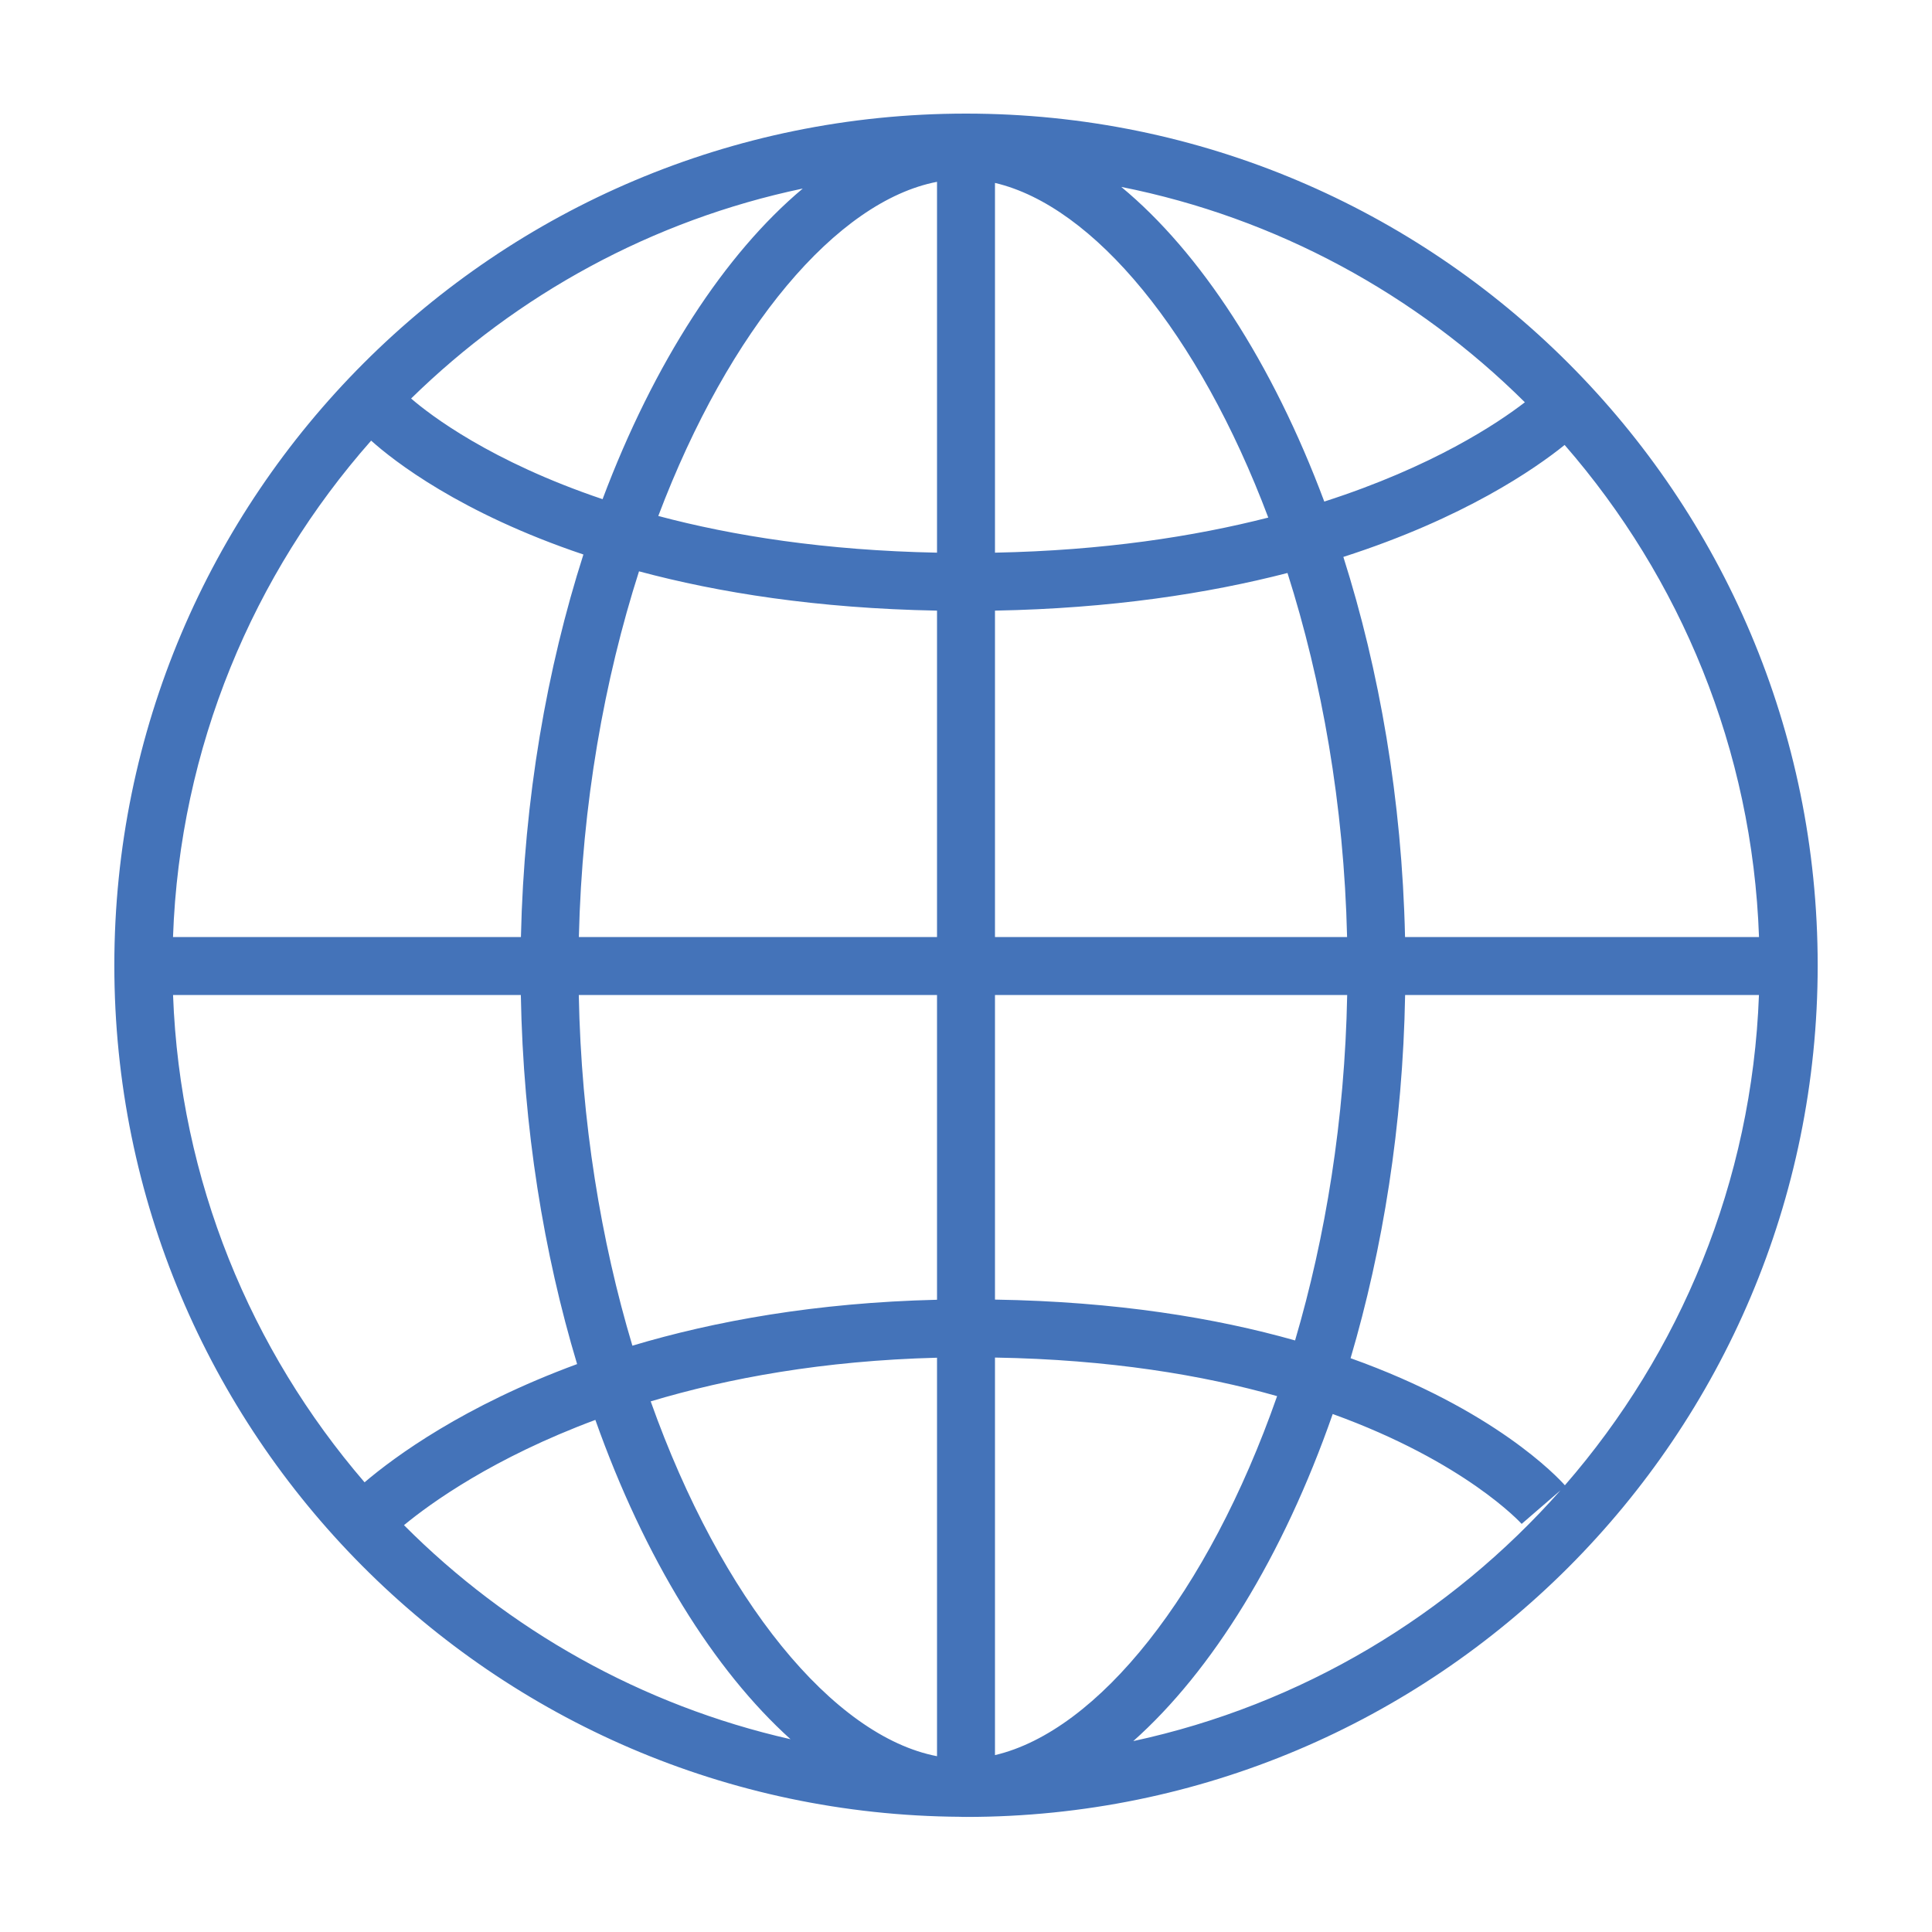 <?xml version="1.0" encoding="utf-8"?><!DOCTYPE svg PUBLIC "-//W3C//DTD SVG 1.1//EN" "http://www.w3.org/Graphics/SVG/1.1/DTD/svg11.dtd"><svg version="1.1" xmlns="http://www.w3.org/2000/svg" xmlns:xlink="http://www.w3.org/1999/xlink" x="0px" y="0px" width="100px" height="100px" viewBox="0 0 100 100" enable-background="new 0 0 100 100" xml:space="preserve"><g class="outlined"><path fill="#4473B9" d="M50,5.88c-24.346,0-44.082,19.736-44.082,44.082c0,24.249,19.58,43.918,43.792,44.075c0.045,0.001,0.09,0.007,0.135,0.007c0.016,0,0.033-0.003,0.049-0.003c0.036,0,0.071,0.003,0.107,0.003c24.346,0,44.082-19.736,44.082-44.083S74.346,5.88,50,5.88z M72.725,48.5c-0.159-7.124-1.331-13.811-3.193-19.674c6.25-2.008,9.928-4.565,11.453-5.795c5.982,6.874,9.719,15.744,10.061,25.469H72.725z M8.957,51.5h18.001c0.124,6.885,1.189,13.37,2.913,19.105c-5.854,2.153-9.432,4.784-11.001,6.119C12.988,69.892,9.313,61.116,8.957,51.5z M19.21,22.807c1.163,1.042,4.609,3.749,10.987,5.894c-1.885,5.893-3.074,12.624-3.234,19.799H8.955C9.301,38.67,13.114,29.711,19.21,22.807z M48.5,9.411v19.195c-5.8-0.114-10.579-0.875-14.427-1.899C37.747,16.998,43.32,10.406,48.5,9.411z M48.5,31.606V48.5H29.962c0.162-6.894,1.323-13.334,3.113-18.928C37.192,30.677,42.297,31.491,48.5,31.606z M51.5,9.468c5.106,1.198,10.546,7.763,14.146,17.322c-3.847,0.982-8.539,1.705-14.146,1.816V9.468z M58.037,9.675c8.057,1.604,15.272,5.571,20.89,11.147c-1.404,1.083-4.76,3.331-10.382,5.139C65.857,18.765,62.121,13.054,58.037,9.675z M31.189,25.837c-5.795-1.955-8.925-4.359-9.91-5.21c5.491-5.377,12.476-9.232,20.272-10.868C37.529,13.128,33.85,18.758,31.189,25.837z M29.958,51.5H48.5v15.775c-6.283,0.151-11.513,1.105-15.768,2.377C31.109,64.233,30.083,58.065,29.958,51.5z M48.5,70.275v20.626c-5.368-1.031-11.159-8.074-14.82-18.366C37.676,71.337,42.594,70.427,48.5,70.275z M51.5,90.844V70.267c5.931,0.101,10.758,0.908,14.603,1.996C62.518,82.502,56.827,89.594,51.5,90.844z M51.5,67.267V51.5h18.23c-0.123,6.457-1.12,12.527-2.697,17.881C62.926,68.218,57.793,67.369,51.5,67.267z M51.5,48.5V31.606c6.01-0.112,11.028-0.887,15.14-1.948c1.774,5.574,2.924,11.984,3.085,18.842H51.5z M20.91,78.942c1.396-1.152,4.635-3.486,9.906-5.448c2.546,7.176,6.131,12.948,10.102,16.527C33.206,88.273,26.307,84.36,20.91,78.942z M58.658,90.119c4.071-3.621,7.747-9.544,10.323-16.93c6.859,2.48,9.736,5.638,9.78,5.687l2.01-1.736C75.066,83.591,67.374,88.241,58.658,90.119z M80.998,76.878c-0.383-0.432-3.65-3.921-11.092-6.578c1.67-5.66,2.702-12.036,2.823-18.8h18.314C90.685,61.188,86.957,70.024,80.998,76.878z"/></g><g class="filled" display="none"><g display="inline"><path fill="#4473B9" d="M34.066,68.157c3.916-1.154,8.707-2.015,14.434-2.161V51.497H31.527C31.651,57.519,32.589,63.177,34.066,68.157z"/><path fill="#4473B9" d="M48.5,87.891V68.996c-5.365,0.145-9.843,0.956-13.496,2.029C38.354,80.417,43.608,86.861,48.5,87.891z"/><path fill="#4473B9" d="M31.531,48.497H48.5V32.956c-5.648-0.112-10.314-0.848-14.103-1.849C32.687,36.489,31.686,42.471,31.531,48.497z"/><path fill="#4473B9" d="M37.946,22.661c-0.948,1.734-1.799,3.609-2.552,5.584c3.52,0.918,7.859,1.601,13.106,1.711V12.404C44.983,13.201,41.055,16.976,37.946,22.661z"/><path fill="#4473B9" d="M71.177,48.497h16.869c-0.34-8.939-3.775-17.093-9.263-23.429c-1.513,1.193-4.911,3.481-10.549,5.292C69.942,35.773,71.021,41.936,71.177,48.497z"/><path fill="#4473B9" d="M31.513,30.244c-5.699-1.917-8.898-4.316-10.121-5.377c-5.59,6.364-9.093,14.597-9.437,23.63h16.577C28.689,41.888,29.783,35.685,31.513,30.244z"/><path fill="#4473B9" d="M41.805,12.778c-7.038,1.55-13.35,5.05-18.341,9.907c1.063,0.886,3.939,2.978,9.039,4.698C34.909,21.019,38.201,15.929,41.805,12.778z"/><path fill="#4473B9" d="M23.117,76.909c4.905,4.894,11.137,8.451,18.099,10.102c-3.559-3.339-6.762-8.581-9.065-15.039C27.436,73.724,24.483,75.798,23.117,76.909z"/><path fill="#4473B9" d="M28.527,51.497H11.956c0.352,8.836,3.729,16.902,9.121,23.198c1.542-1.286,4.844-3.647,10.134-5.593C29.631,63.81,28.651,57.837,28.527,51.497z"/><path fill="#4473B9" d="M51.5,68.988v18.841c4.849-1.229,10.006-7.708,13.287-17.04C61.266,69.811,56.872,69.088,51.5,68.988z"/><path fill="#4473B9" d="M68.58,68.818c6.374,2.276,9.479,5.208,10.236,6c5.454-6.314,8.873-14.428,9.228-23.321H71.181C71.06,57.724,70.111,63.596,68.58,68.818z"/><path fill="#4473B9" d="M67.655,71.704c-2.331,6.644-5.616,12.018-9.265,15.398c7.311-1.651,13.83-5.407,18.885-10.601l-0.549,0.474C76.686,76.931,74.017,74.005,67.655,71.704z"/><path fill="#4473B9" d="M67.253,27.515c5.026-1.609,8.086-3.6,9.471-4.651c-5.113-5.042-11.638-8.655-18.923-10.177C61.47,15.852,64.82,21.029,67.253,27.515z"/><path fill="#4473B9" d="M50.019,5.962C25.708,5.962,6,25.67,6,49.981S25.708,94,50.019,94s44.019-19.708,44.019-44.019S74.33,5.962,50.019,5.962z M50,91.045c-0.033,0-0.066-0.002-0.1-0.002c-0.015,0-0.031,0.002-0.046,0.002c-0.042,0-0.084-0.006-0.125-0.007C27.165,90.891,8.917,72.561,8.917,49.962C8.917,27.273,27.311,8.88,50,8.88c22.689,0,41.083,18.393,41.083,41.082C91.083,72.652,72.689,91.045,50,91.045z"/><path fill="#4473B9" d="M61.763,22.661c-3.023-5.528-6.821-9.247-10.263-10.182v17.477c5.081-0.107,9.34-0.748,12.85-1.622C63.588,26.326,62.725,24.421,61.763,22.661z"/><path fill="#4473B9" d="M68.182,51.497H51.5v14.491c5.733,0.1,10.429,0.869,14.212,1.923C67.148,62.99,68.06,57.421,68.182,51.497z"/><path fill="#4473B9" d="M65.338,31.188c-3.78,0.96-8.367,1.659-13.838,1.768v15.541h16.678C68.024,42.501,67.032,36.549,65.338,31.188z"/></g></g></svg>